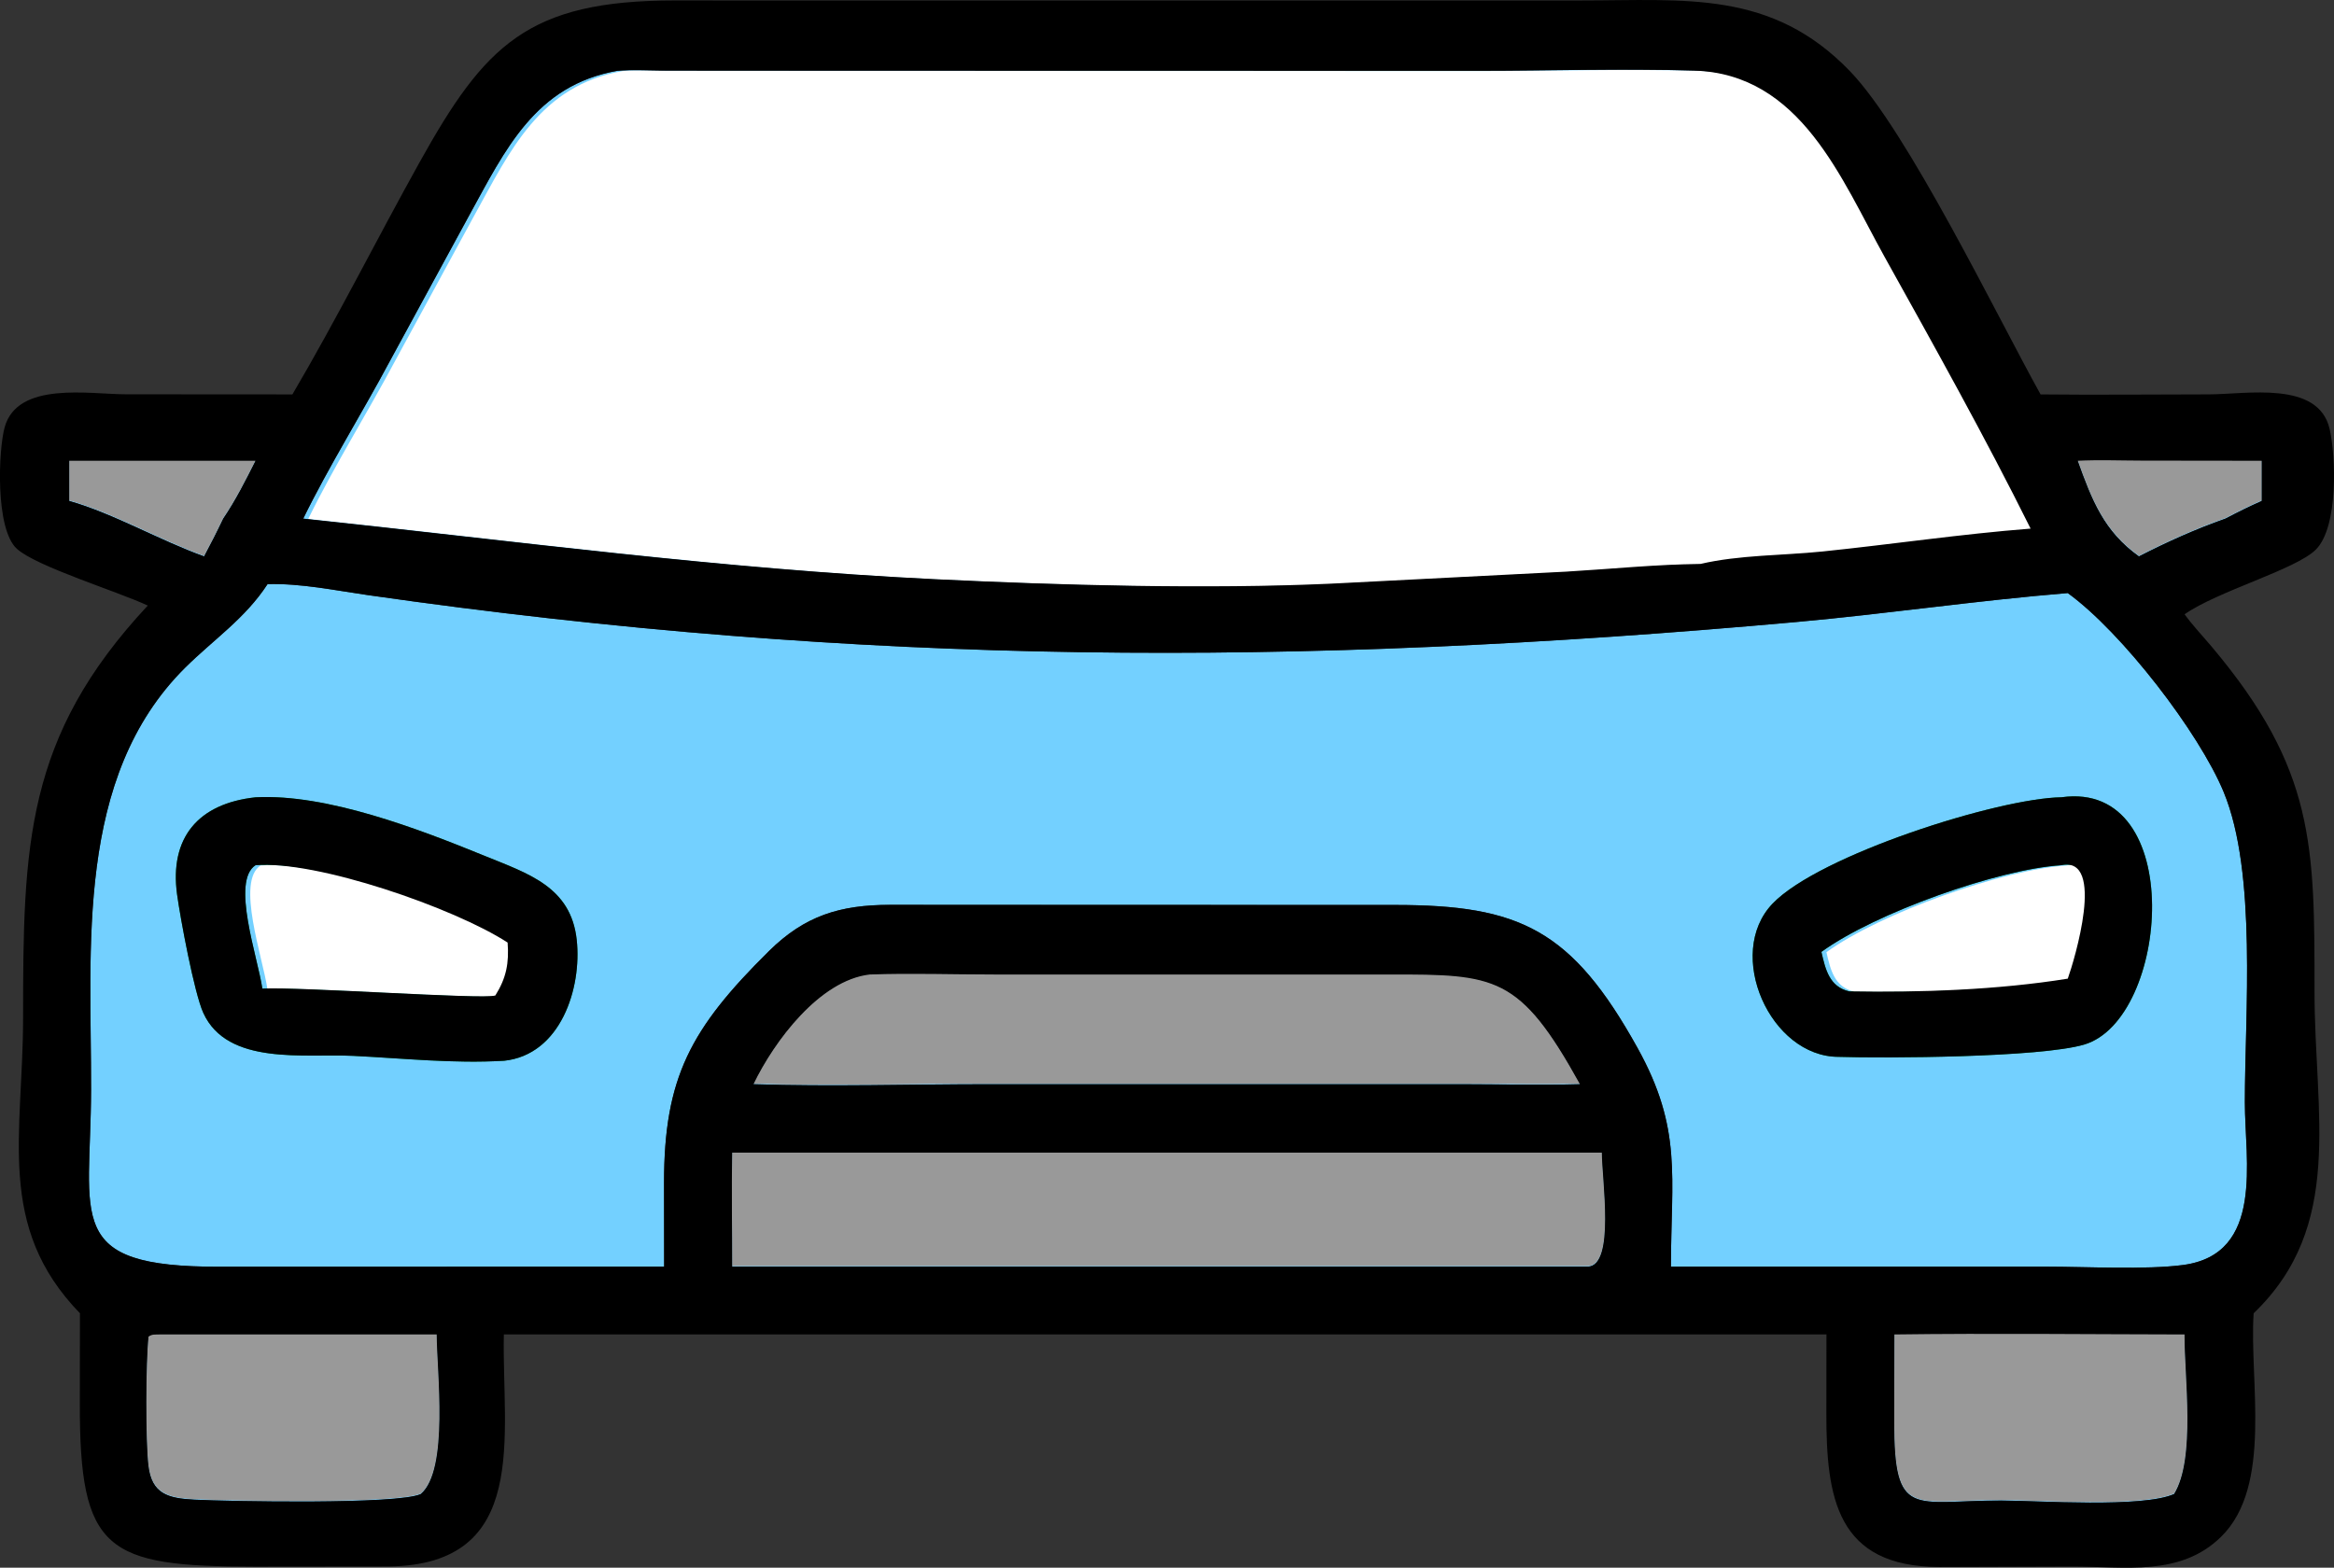 <svg width="64" height="43" viewBox="0 0 64 43" fill="none" xmlns="http://www.w3.org/2000/svg">
<rect x="0" y="0" width="64" height="43" fill="#333333" stroke="none"/>
<g clip-path="url(#clip0_415_3675)">
<path d="M16.939 1.94C14.67 2.335 13.851 4.121 12.873 5.893L10.691 9.903C9.939 11.313 9 12.822 8.315 14.225C14.117 14.839 19.718 15.599 25.592 15.884C29.022 16.051 33.073 16.166 36.523 16.008L42.953 15.678C44.175 15.607 45.4 15.48 46.625 15.469C47.695 15.218 48.883 15.239 49.98 15.125C51.878 14.93 53.782 14.647 55.682 14.499C54.429 11.98 53.047 9.507 51.678 7.047C50.491 4.913 49.382 2.024 46.452 1.936C44.481 1.876 42.486 1.941 40.512 1.941L18.153 1.936C17.754 1.934 17.335 1.908 16.939 1.941L16.939 1.94ZM1.898 12.638V13.74C3.102 14.08 4.39 14.829 5.597 15.261C5.78 14.919 5.955 14.575 6.122 14.225C6.464 13.721 6.736 13.18 7.009 12.638H1.898ZM56.971 12.638C57.359 13.714 57.687 14.572 58.651 15.261C59.416 14.868 60.21 14.511 61.023 14.225C61.352 14.053 61.679 13.889 62.019 13.74V12.638L58.733 12.634C58.149 12.633 57.555 12.609 56.971 12.638ZM7.338 16.021C6.722 16.966 5.861 17.537 5.078 18.313C2.043 21.328 2.507 26.021 2.498 29.898C2.489 33.434 1.725 34.755 6.027 34.745L18.212 34.742L18.209 32.446C18.209 29.562 18.931 28.217 21.086 26.086C22.067 25.117 23.032 24.82 24.403 24.818L38.254 24.822C41.662 24.823 43.098 25.487 44.907 28.751C46.136 30.971 45.822 32.27 45.818 34.742H48.333L56.129 34.743C57.183 34.743 58.853 34.832 59.863 34.697C62.102 34.399 61.556 31.819 61.556 30.236C61.556 27.817 61.895 23.945 60.974 21.721C60.301 20.096 58.193 17.349 56.7 16.267C54.214 16.47 51.741 16.837 49.257 17.061C35.494 18.299 23.714 18.276 10.083 16.322C9.172 16.191 8.26 15.998 7.336 16.021L7.338 16.021ZM23.849 26.729C22.472 26.888 21.227 28.56 20.66 29.738C22.771 29.806 24.995 29.738 27.115 29.738H40.063C41.148 29.738 42.241 29.767 43.324 29.738C41.669 26.745 41.01 26.727 38.106 26.729H27.259C26.127 26.729 24.98 26.689 23.85 26.729H23.849ZM20.66 31.615H20.076C20.057 32.657 20.078 33.7 20.076 34.742H43.544C44.291 34.708 43.927 32.35 43.925 31.615H20.66ZM4.371 36.601C4.25 36.607 4.173 36.59 4.072 36.662C3.995 37.377 3.99 39.543 4.07 40.206C4.164 40.975 4.606 41.096 5.33 41.133C6.286 41.182 10.918 41.27 11.539 40.979C12.318 40.32 11.979 37.611 11.976 36.601H4.371ZM51.946 36.601L51.941 38.996C51.939 41.686 52.461 41.154 54.872 41.157C55.896 41.159 58.739 41.365 59.617 40.979C60.215 40.012 59.898 37.749 59.903 36.601C57.252 36.598 54.596 36.567 51.946 36.601Z" fill="#73D0FF"/>
<path d="M50.418 28.988C48.541 28.989 47.288 26.164 48.604 24.787C49.88 23.452 54.793 21.893 56.528 21.868C59.98 21.386 59.492 27.961 57.148 28.652C55.94 29.008 51.667 29.029 50.418 28.988ZM56.527 23.731C54.806 23.838 51.423 25.035 49.945 26.109C50.056 26.593 50.163 27.064 50.708 27.192C52.644 27.226 54.79 27.152 56.7 26.843C56.878 26.348 57.75 23.481 56.527 23.73V23.731Z" fill="#009245"/>
<path d="M13.816 29.095C12.444 29.177 11.059 29.028 9.689 28.961C8.357 28.896 6.234 29.237 5.574 27.781C5.325 27.234 4.944 25.18 4.856 24.535C4.643 22.985 5.429 22.039 7.008 21.869C8.96 21.767 11.483 22.738 13.277 23.47C14.482 23.962 15.655 24.32 15.814 25.778C15.958 27.103 15.375 28.935 13.816 29.096V29.095ZM7.008 23.731C6.328 24.167 7.07 26.263 7.194 27.116C8.188 27.06 13.267 27.421 13.583 27.304C13.885 26.824 13.961 26.412 13.919 25.853C12.451 24.9 8.679 23.594 7.008 23.731Z" fill="#009245"/>
<path d="M17.076 1.948C14.807 2.343 13.989 4.129 13.011 5.901L10.828 9.911C10.076 11.321 9.137 12.83 8.452 14.233C14.254 14.848 19.855 15.607 25.729 15.893C29.159 16.059 33.21 16.174 36.661 16.016L43.09 15.687C44.312 15.615 45.538 15.489 46.762 15.477C47.832 15.226 49.021 15.247 50.117 15.133C52.016 14.938 53.919 14.655 55.819 14.507C54.566 11.988 53.184 9.515 51.815 7.055C50.628 4.921 49.519 2.032 46.589 1.944C44.618 1.884 42.623 1.949 40.649 1.949L18.29 1.944C17.891 1.942 17.472 1.916 17.076 1.949L17.076 1.948Z" fill="white"/>
<path d="M56.665 23.739C54.944 23.846 51.56 25.043 50.082 26.117C50.193 26.601 50.301 27.072 50.846 27.201C52.782 27.234 54.927 27.16 56.838 26.852C57.016 26.356 57.887 23.489 56.665 23.738V23.739Z" fill="white"/>
<path d="M7.146 23.739C6.465 24.174 7.208 26.27 7.332 27.124C8.326 27.067 13.405 27.429 13.721 27.312C14.023 26.832 14.099 26.42 14.057 25.861C12.589 24.908 8.817 23.602 7.146 23.739Z" fill="white"/>
<path d="M1.898 12.623V13.725C3.102 14.065 4.39 14.813 5.597 15.246C5.78 14.904 5.955 14.56 6.122 14.21C6.464 13.706 6.736 13.165 7.009 12.623H1.898ZM56.971 12.623C57.359 13.699 57.687 14.557 58.651 15.246C59.416 14.853 60.21 14.496 61.023 14.21C61.352 14.038 61.679 13.874 62.019 13.725V12.623L58.733 12.619C58.149 12.618 57.555 12.594 56.971 12.623ZM23.849 26.714C22.472 26.873 21.227 28.545 20.66 29.723C22.771 29.791 24.995 29.723 27.115 29.723H40.063C41.148 29.723 42.241 29.753 43.324 29.723C41.669 26.73 41.01 26.712 38.106 26.714H27.259C26.127 26.714 24.98 26.674 23.85 26.714H23.849ZM20.66 31.6H20.076C20.057 32.642 20.078 33.685 20.076 34.727H43.544C44.291 34.693 43.927 32.335 43.925 31.6H20.66ZM4.371 36.586C4.25 36.592 4.173 36.575 4.072 36.647C3.995 37.362 3.99 39.528 4.07 40.191C4.164 40.96 4.606 41.081 5.33 41.118C6.286 41.167 10.918 41.255 11.539 40.964C12.318 40.305 11.979 37.596 11.976 36.586H4.371ZM51.946 36.586L51.941 38.981C51.939 41.671 52.461 41.139 54.872 41.142C55.896 41.144 58.739 41.35 59.617 40.964C60.215 39.997 59.898 37.734 59.903 36.586C57.252 36.583 54.596 36.552 51.946 36.586Z" fill="#999999"/>
<path d="M8.018 10.818C9.245 8.732 10.327 6.567 11.504 4.453C13.296 1.234 14.474 0.014 18.503 0.012L21.095 0.014L43.352 0.013C46.218 0.013 48.58 -0.28 50.73 1.955C52.309 3.595 54.765 8.681 55.954 10.818C57.493 10.835 59.033 10.818 60.573 10.817C61.597 10.816 63.566 10.431 63.879 11.761C64.051 12.498 64.126 14.455 63.501 15.076C62.952 15.622 60.816 16.21 59.903 16.849C60.125 17.156 60.398 17.443 60.643 17.733C63.487 21.11 63.465 23.201 63.466 27.209C63.466 30.556 64.295 33.622 61.797 36.021C61.672 37.872 62.328 40.758 60.902 42.154C59.783 43.249 58.268 42.968 56.826 42.968L53.186 42.98C50.353 42.977 50.079 41.069 50.08 38.77L50.083 36.602H13.816C13.756 39.351 14.561 42.93 10.643 42.966L6.984 42.97C2.9 42.969 2.177 42.552 2.189 38.459L2.192 36.021C-0.119 33.637 0.632 31.118 0.633 27.923C0.634 23.184 0.691 20.209 4.052 16.61C3.241 16.228 1.002 15.541 0.464 15.054C-0.138 14.509 -0.043 12.323 0.129 11.714C0.486 10.45 2.452 10.814 3.45 10.815L8.017 10.818L8.018 10.818ZM16.939 1.94C14.669 2.336 13.851 4.121 12.873 5.893L10.69 9.903C9.939 11.313 8.999 12.822 8.314 14.226C14.116 14.84 19.718 15.599 25.591 15.885C29.021 16.051 33.072 16.166 36.523 16.008L42.952 15.679C44.174 15.607 45.4 15.481 46.624 15.469C47.694 15.218 48.883 15.239 49.979 15.126C51.878 14.93 53.781 14.647 55.681 14.499C54.428 11.98 53.046 9.508 51.678 7.048C50.49 4.913 49.381 2.024 46.451 1.936C44.48 1.876 42.486 1.941 40.511 1.941L18.152 1.936C17.753 1.934 17.334 1.908 16.938 1.941L16.939 1.94ZM1.898 12.638V13.74C3.101 14.08 4.389 14.829 5.597 15.261C5.779 14.919 5.955 14.575 6.121 14.225C6.463 13.721 6.735 13.18 7.008 12.638H1.898ZM56.971 12.638C57.358 13.715 57.686 14.573 58.651 15.261C59.416 14.868 60.209 14.511 61.023 14.225C61.351 14.053 61.679 13.889 62.019 13.74V12.638L58.733 12.634C58.148 12.633 57.554 12.609 56.971 12.638ZM7.337 16.021C6.722 16.966 5.86 17.537 5.077 18.313C2.042 21.328 2.507 26.021 2.497 29.898C2.488 33.434 1.725 34.755 6.026 34.745L18.211 34.742L18.208 32.446C18.208 29.562 18.93 28.217 21.085 26.087C22.067 25.117 23.032 24.82 24.402 24.819L38.253 24.822C41.661 24.823 43.097 25.487 44.906 28.751C46.136 30.971 45.821 32.27 45.818 34.742H48.332L56.128 34.743C57.182 34.743 58.853 34.832 59.862 34.697C62.101 34.399 61.555 31.819 61.555 30.237C61.555 27.817 61.895 23.945 60.973 21.721C60.3 20.096 58.192 17.349 56.699 16.267C54.214 16.47 51.74 16.837 49.256 17.061C35.493 18.299 23.713 18.276 10.082 16.322C9.172 16.191 8.259 15.998 7.336 16.021L7.337 16.021ZM23.848 26.729C22.472 26.888 21.227 28.56 20.66 29.738C22.77 29.806 24.994 29.738 27.114 29.738H40.062C41.147 29.739 42.24 29.768 43.324 29.738C41.668 26.745 41.009 26.727 38.105 26.729H27.258C26.126 26.729 24.98 26.689 23.849 26.729H23.848ZM20.66 31.615H20.076C20.056 32.657 20.078 33.7 20.076 34.743H43.544C44.291 34.708 43.926 32.35 43.924 31.615H20.66ZM4.37 36.602C4.25 36.607 4.172 36.59 4.072 36.662C3.994 37.377 3.989 39.543 4.07 40.206C4.163 40.975 4.605 41.096 5.329 41.133C6.285 41.182 10.917 41.27 11.538 40.979C12.317 40.32 11.979 37.611 11.975 36.602H4.37ZM51.945 36.602L51.94 38.996C51.938 41.686 52.46 41.154 54.872 41.158C55.895 41.159 58.738 41.365 59.616 40.979C60.214 40.012 59.897 37.749 59.902 36.602C57.251 36.598 54.596 36.567 51.945 36.602Z" fill="black"/>
<path d="M50.417 28.988C48.54 28.989 47.287 26.164 48.603 24.787C49.879 23.452 54.792 21.893 56.527 21.868C59.979 21.386 59.491 27.961 57.147 28.652C55.939 29.008 51.666 29.029 50.417 28.988ZM56.526 23.731C54.806 23.838 51.422 25.035 49.944 26.109C50.055 26.593 50.162 27.064 50.707 27.192C52.643 27.226 54.789 27.152 56.7 26.843C56.877 26.348 57.749 23.481 56.526 23.73V23.731Z" fill="black"/>
<path d="M13.816 29.095C12.444 29.177 11.059 29.028 9.689 28.961C8.357 28.896 6.234 29.237 5.574 27.781C5.325 27.234 4.944 25.18 4.856 24.535C4.643 22.984 5.429 22.039 7.008 21.869C8.96 21.767 11.483 22.738 13.277 23.47C14.482 23.962 15.655 24.32 15.814 25.778C15.958 27.103 15.375 28.935 13.816 29.096V29.095ZM7.008 23.731C6.328 24.166 7.07 26.262 7.194 27.116C8.188 27.059 13.267 27.421 13.583 27.304C13.885 26.823 13.961 26.412 13.919 25.853C12.451 24.9 8.679 23.594 7.008 23.731Z" fill="black"/>
</g>
<defs>
<clipPath id="clip0_415_3675">
<rect width="64" height="43" fill="white"/>
</clipPath>
</defs>
</svg>
